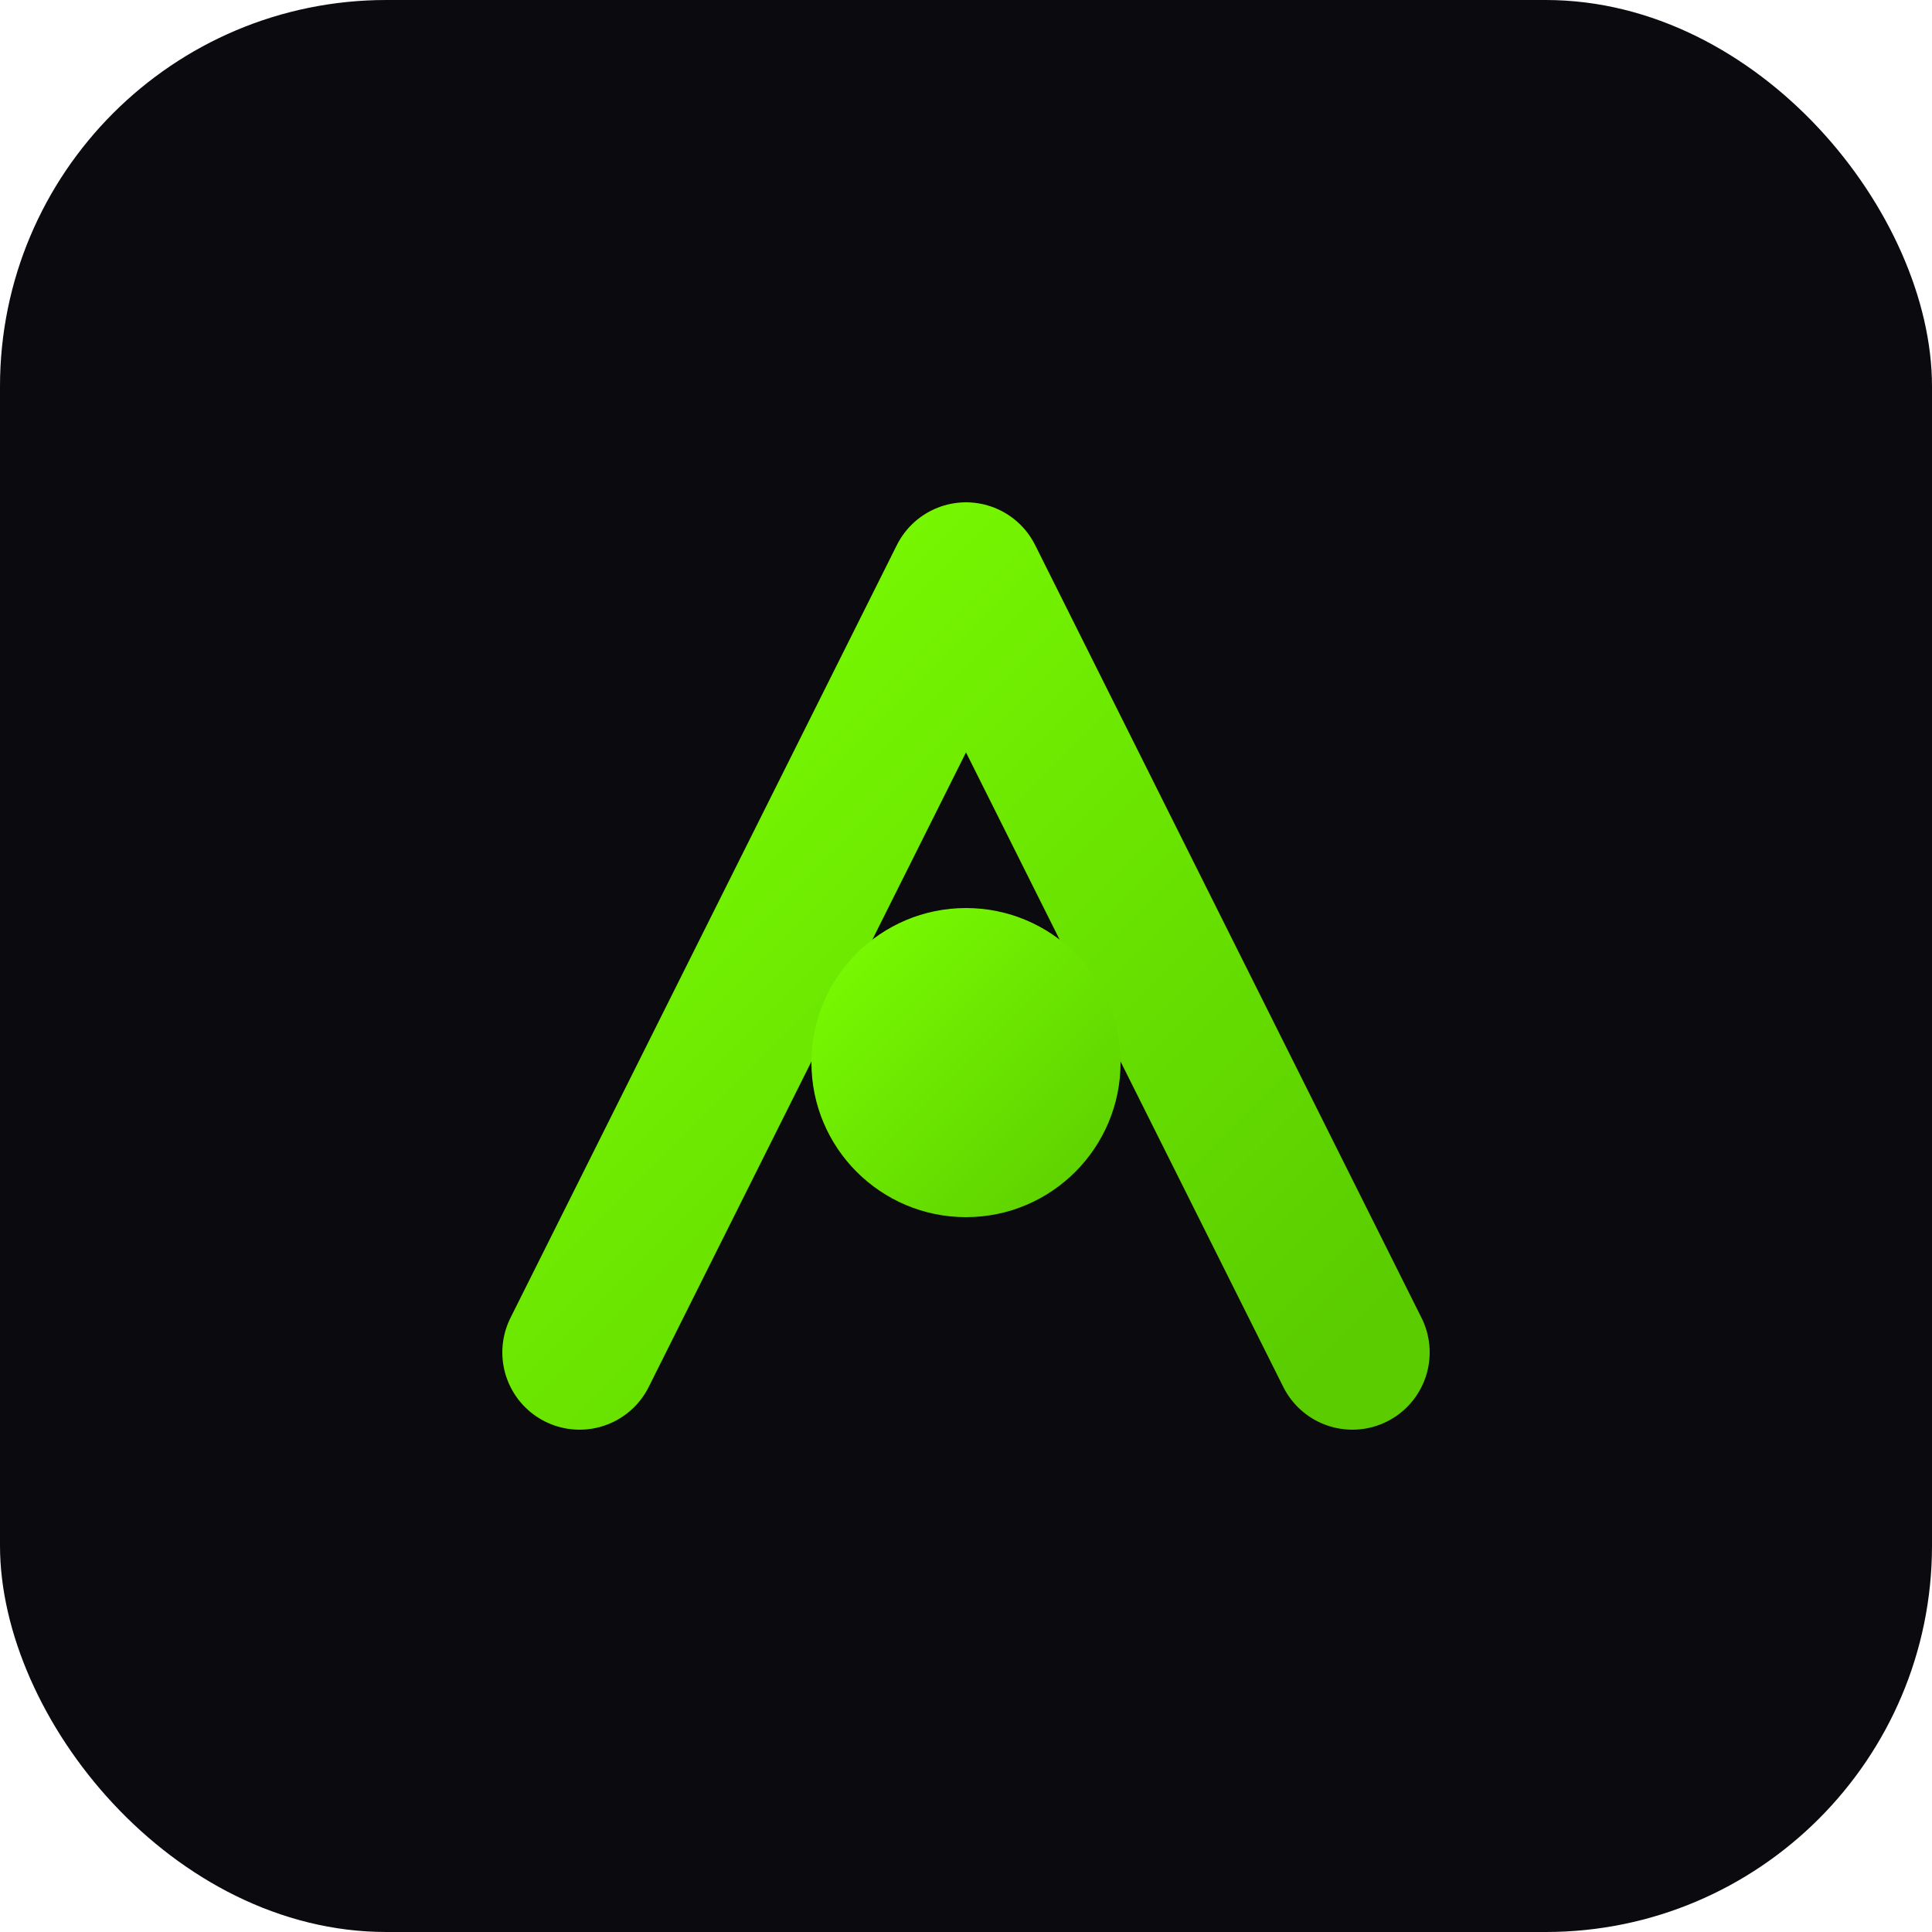 <svg xmlns="http://www.w3.org/2000/svg" viewBox="0 0 100 100">
  <defs>
    <linearGradient id="grad" x1="0%" y1="0%" x2="100%" y2="100%">
      <stop offset="0%" style="stop-color:#7cff01;stop-opacity:1" />
      <stop offset="100%" style="stop-color:#5acc00;stop-opacity:1" />
    </linearGradient>
  </defs>
  <rect width="100" height="100" rx="20" fill="#0a0a0f"/>
  <path d="M30 70 L50 30 L70 70" stroke="url(#grad)" stroke-width="8" fill="none" stroke-linecap="round" stroke-linejoin="round"/>
  <circle cx="50" cy="55" r="8" fill="url(#grad)"/>
</svg>
